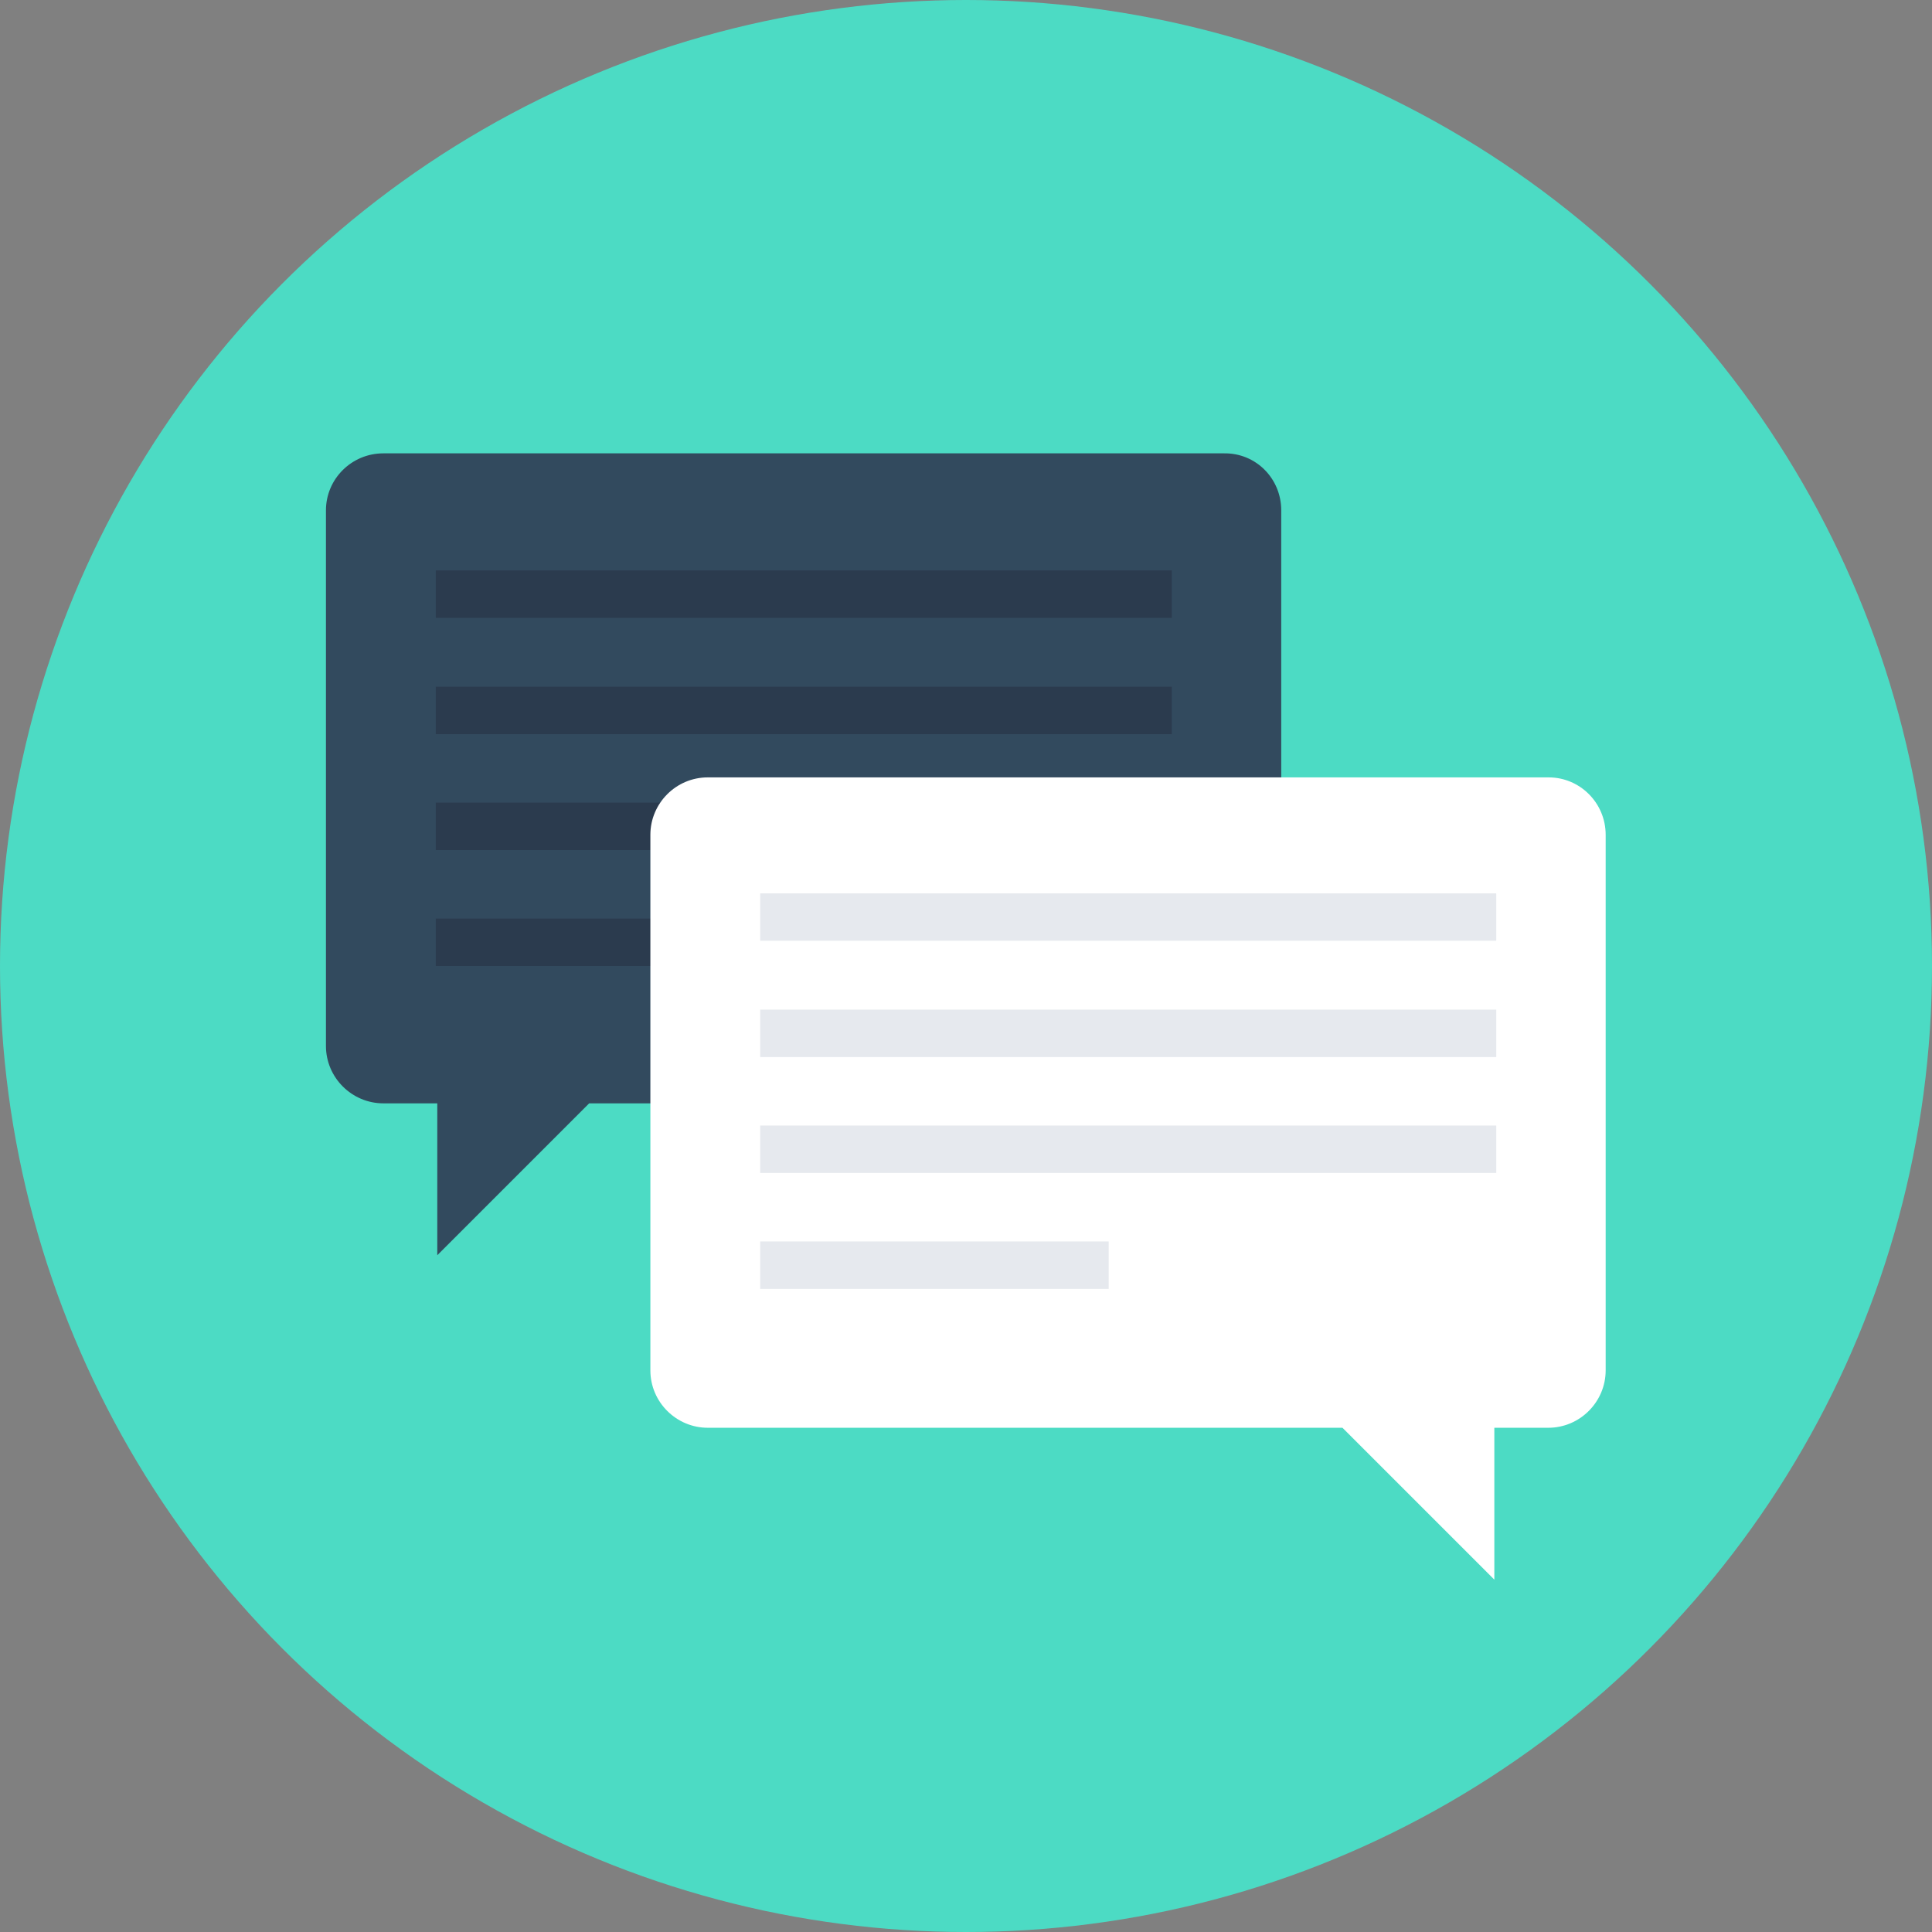 <?xml version="1.0" encoding="iso-8859-1"?>
<!-- Uploaded to: SVG Repo, www.svgrepo.com, Generator: SVG Repo Mixer Tools -->
<svg version="1.1" id="Layer_1" xmlns="http://www.w3.org/2000/svg" xmlns:xlink="http://www.w3.org/1999/xlink" 
	 viewBox="0 0 505 505" xml:space="preserve">
<rect x="0" y="0" width="505" height="505" fill="#808080" stroke="none"/>
<circle style="fill:#4CDBC4;" cx="252.5" cy="252.5" r="252.5"/>
<path style="fill:#324A5E;" d="M334.9,133.4v140c0,8.3-6.7,15-15,15H154l-39.7,39.7v-39.7h-14.1c-8.2,0-15-6.7-15-15v-140
	c0-8.2,6.7-14.9,15-14.9H320C328.3,118.4,334.9,125.1,334.9,133.4z"/>
<g>
	<rect x="113.9" y="149.1" style="fill:#2B3B4E;" width="192.4" height="12.4"/>
	<rect x="113.9" y="179.5" style="fill:#2B3B4E;" width="192.4" height="12.4"/>
	<rect x="113.9" y="209.8" style="fill:#2B3B4E;" width="192.4" height="12.4"/>
	<rect x="113.9" y="240.1" style="fill:#2B3B4E;" width="91.1" height="12.4"/>
</g>
<path style="fill:#FFFFFF;" d="M419.7,218.2v140c0,8.2-6.7,15-15,15h-14.1v39.7l-39.7-39.7H185c-8.2,0-15-6.7-15-15v-140
	c0-8.2,6.7-15,15-15h219.8C413,203.2,419.7,209.9,419.7,218.2z"/>
<g>
	<rect x="198.7" y="233.5" style="fill:#E6E9EE;" width="192.4" height="12.4"/>
	<rect x="198.7" y="263.9" style="fill:#E6E9EE;" width="192.4" height="12.4"/>
	<rect x="198.7" y="294.2" style="fill:#E6E9EE;" width="192.4" height="12.4"/>
	<rect x="198.7" y="324.5" style="fill:#E6E9EE;" width="91.1" height="12.4"/>
</g>
</svg>
